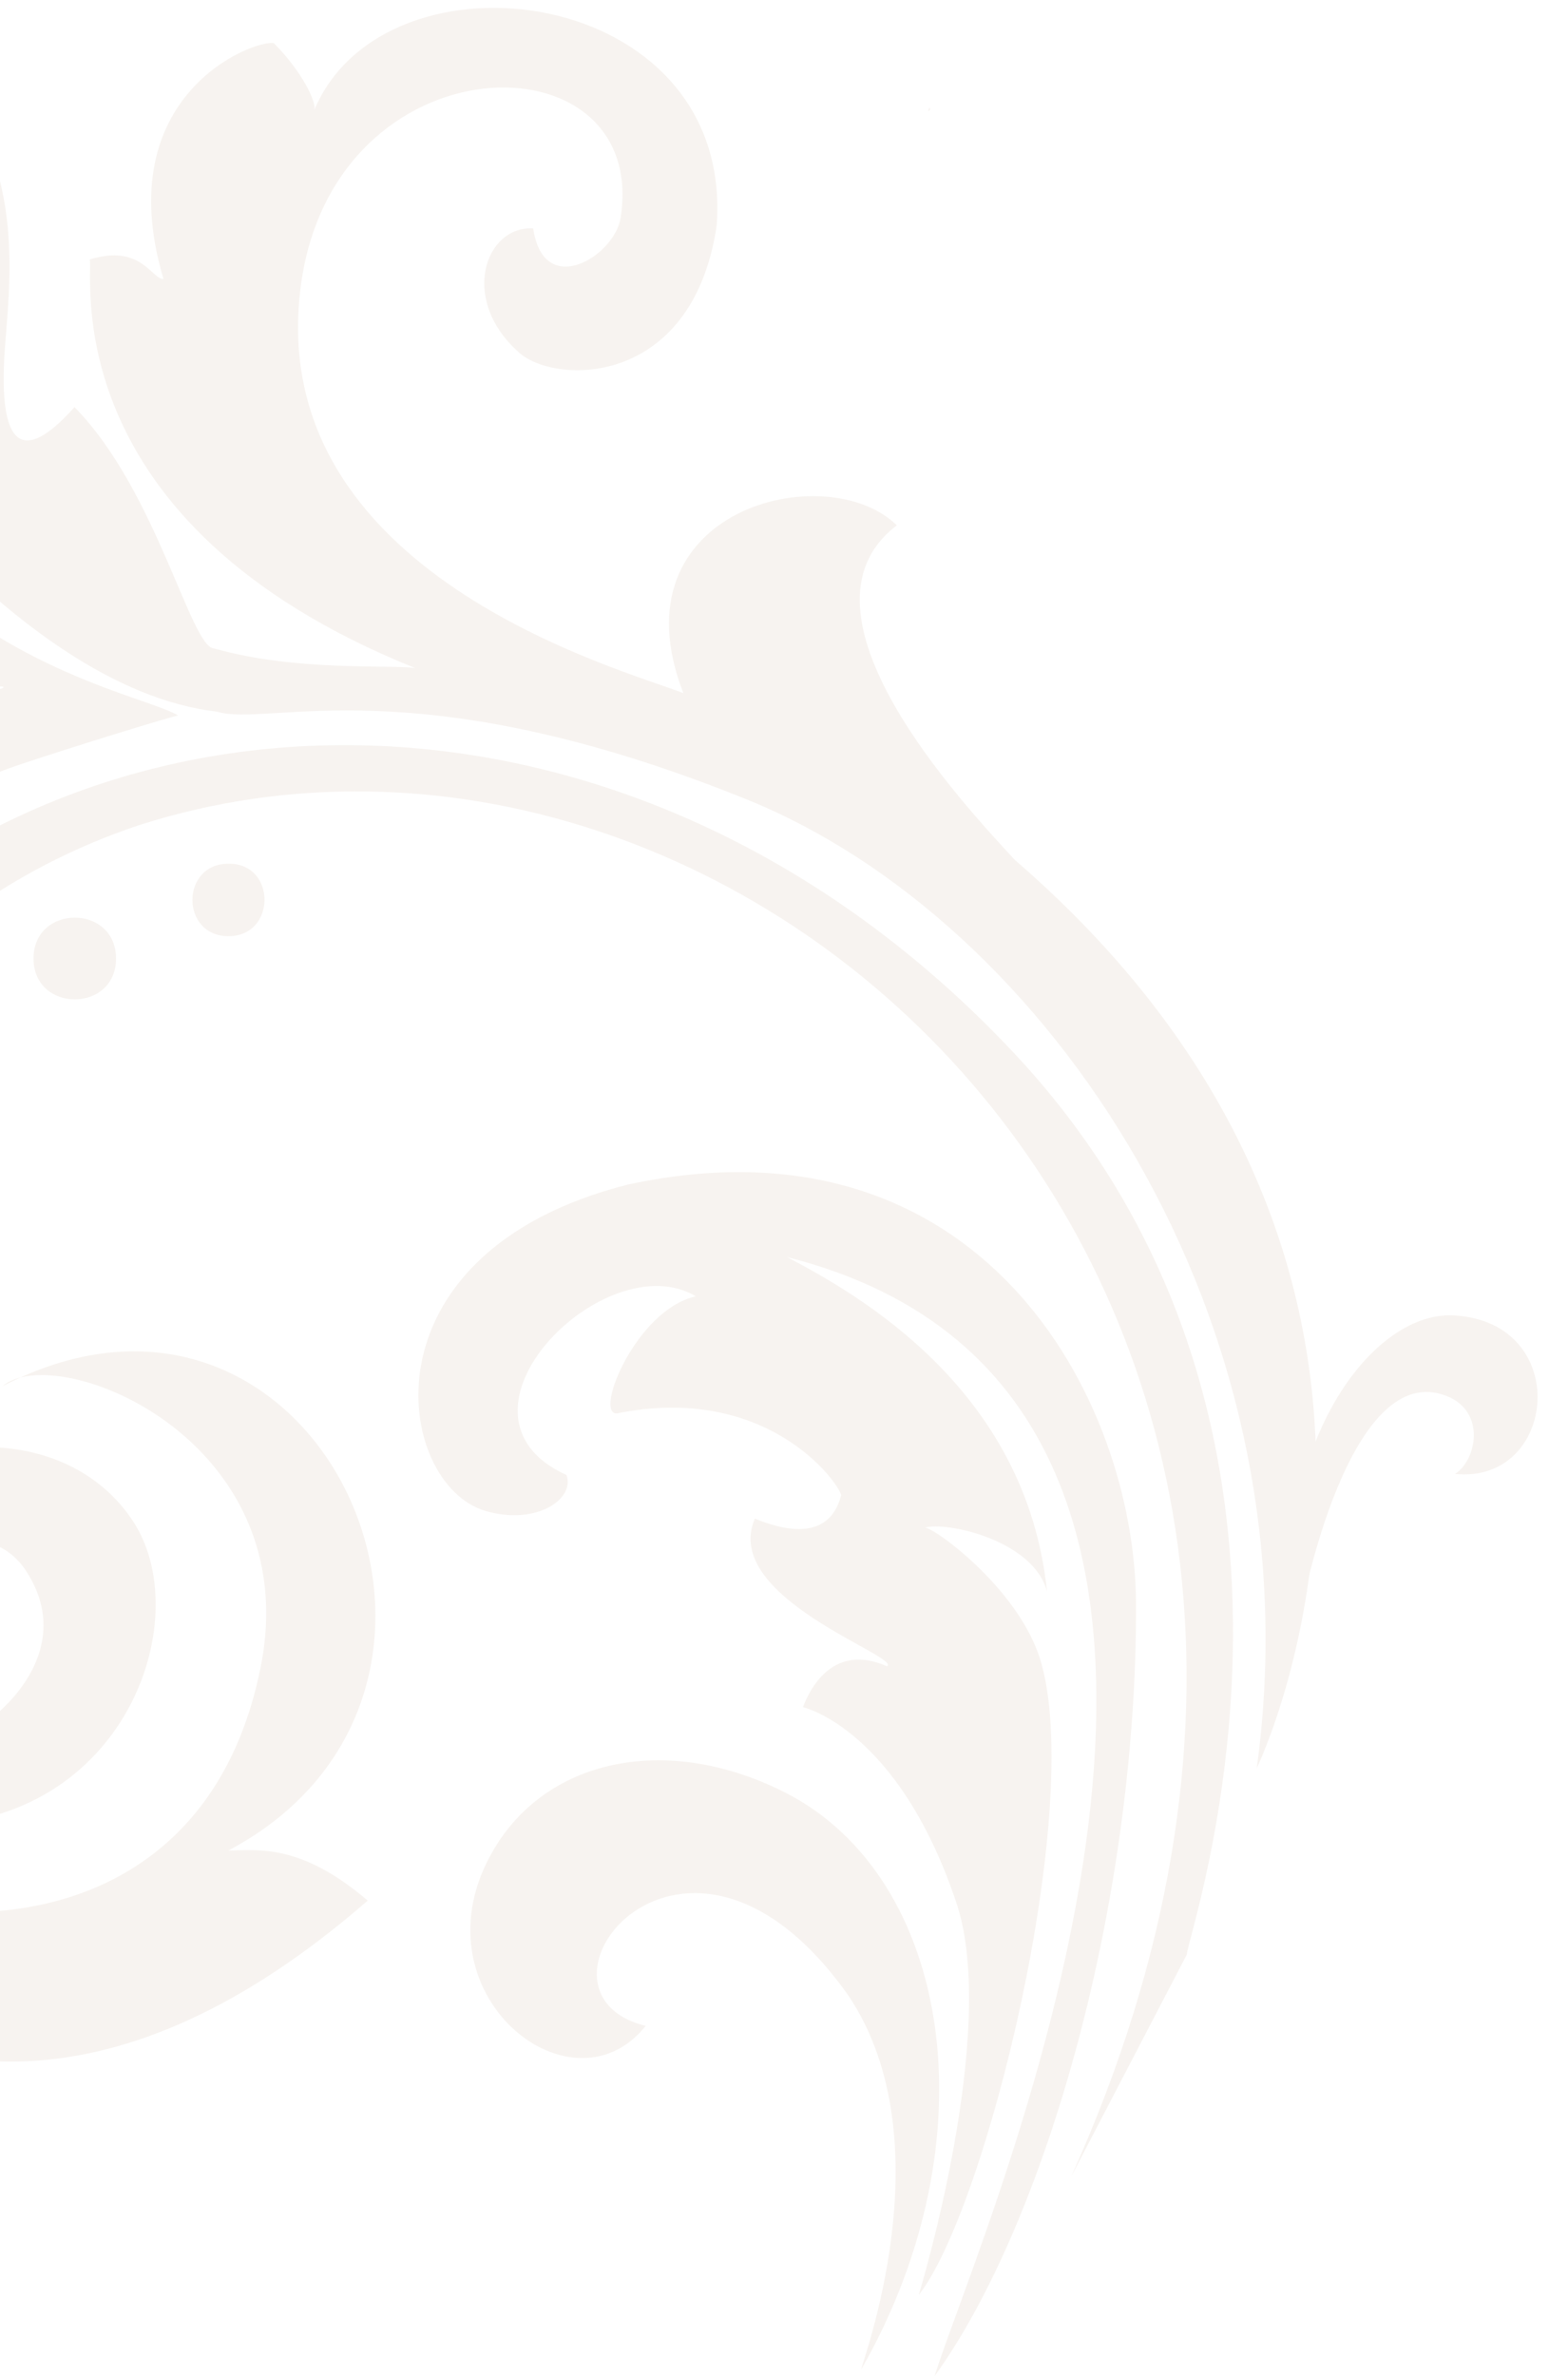 <?xml version="1.0" encoding="UTF-8"?> <svg xmlns="http://www.w3.org/2000/svg" width="103" height="156" viewBox="0 0 103 156" fill="none"> <g clip-path="url(#clip0_790:5010)"> <g opacity="0.1"> <path d="M7.62 62.926C7.62 66.503 2.203 66.503 2.203 62.926C2.203 59.349 7.62 59.349 7.62 62.926Z" fill="#AF8764"></path> <path d="M15.008 61.46C11.851 61.46 11.851 56.702 15.008 56.702C18.165 56.667 18.165 61.46 15.008 61.46Z" fill="#AF8764"></path> <path d="M61.066 7.053C61.066 7.088 61.102 7.16 61.102 7.196C60.958 7.339 60.922 7.339 61.066 7.053Z" fill="#AF8764"></path> <path d="M-50.849 76.161C-45.002 64.214 -27.533 68.864 -27.533 68.363C-26.242 65.537 -10.853 51.122 -9.454 51.337C-12.288 52.123 -13.041 50.585 -16.664 52.123C-29.075 60.386 -32.698 60.136 -35.783 59.349C-45.074 53.948 -44.535 56.38 -47.118 56.702C-47.656 48.94 -35.532 46.937 -36.572 46.436C-52.068 48.511 -53.252 40.892 -54.292 38.316C-53.898 38.459 -52.068 36.206 -48.768 36.957C-51.853 34.882 -56.05 30.769 -56.48 24.259C-55.225 21.611 -46.652 28.372 -46.652 27.871C-52.857 21.146 -50.526 15.244 -50.526 13.957C-41.486 14.744 -32.913 15.602 -29.47 23.293C-18.96 47.867 1.235 45.578 0.195 45.077C-20 44.039 -30.869 16.174 -28.537 12.562C-26.421 11.989 -23.121 14.493 -21.327 15.781C-23.659 12.132 -24.699 -1.711 -10.495 -4C-8.665 2.296 -10.028 9.199 -10.997 12.383C-11.248 9.807 -6.585 5.05 -3.356 5.05C1.773 11.489 0.589 18.786 0.302 23.15C-0.092 29.302 1.45 30.59 4.894 26.727C10.31 32.235 12.534 42.573 14.077 42.573C19.493 44.111 25.699 43.61 27.277 43.861C3.495 34.31 6.149 18.07 5.898 17.033C9.27 15.996 9.952 18.321 10.741 18.321C7.118 6.195 16.695 2.582 17.986 2.832C19.78 4.621 20.82 6.695 20.641 7.232C25.304 -3.928 48.261 -1.031 47.077 14.815C45.463 25.654 36.173 25.26 33.985 23.042C30.182 19.573 31.904 14.815 35.025 14.994C35.706 19.68 40.37 16.818 40.764 14.314C42.701 2.117 21.825 2.331 19.744 18.893C17.377 37.744 41.015 43.968 44.889 45.506C40.19 33.416 54.287 29.946 58.914 34.489C51.418 40.176 63.291 52.803 66.662 56.452C98.264 83.744 82.553 116.081 82.553 116.081C86.606 86.57 68.779 60.458 49.05 52.481C27.169 43.646 17.7 47.76 14.256 46.722C1.02 45.184 -12.288 26.762 -16.162 19.716C-9.705 42.68 8.624 45.148 11.709 46.973C11.458 46.973 4.714 49.047 1.63 50.085C-13.436 54.949 -23.802 71.082 -25.632 72.369C-39.334 74.444 -43.065 82.6 -44.105 83.387C-46.688 88.287 -51.172 90.791 -51.674 92.079C-40.697 91.542 -43.388 77.628 -26.062 75.911C-26.062 78.45 -28.645 90.362 -29.147 91.828C-38.438 100.342 -39.729 109.356 -39.478 111.18C-38.438 106.78 -31.981 95.978 -28.896 94.404C-28.896 95.441 -28.645 99.304 -27.892 102.917C-27.892 114.256 -27.963 119.3 -25.668 124.2C-26.708 121.375 -24.95 111.574 -24.161 110.286C-25.668 124.2 11.709 136.577 17.126 109.427C20.103 94.44 3.71 87.965 0.159 91.006C21.071 80.132 34.917 110.93 15.009 121.482C16.946 121.482 19.708 120.981 24.156 124.773C-2.818 148.238 -18.96 125.309 -19.068 125.345C-17.346 134.037 -25.955 139.367 -26.564 139.295C-42.742 126.919 -29.936 107.71 -29.434 105.922C-29.542 105.421 -29.936 98.303 -30.187 99.304C-29.829 113.72 -41.379 116.51 -41.558 122.018C-43.352 120.48 -45.432 113.505 -45.432 110.679C-47.011 98.66 -32.627 93.188 -32.376 91.113C-30.833 87.5 -28.466 82.922 -29.47 80.847C-27.031 87.786 -51.423 102.381 -61 97.337C-55.045 95.334 -51.889 77.449 -50.849 76.161ZM-27.999 45.291C-27.999 45.291 -39.621 40.14 -45.325 34.703C-43.782 37.529 -42.204 44.004 -27.999 45.291ZM-41.953 24.402C-41.702 27.764 -35.998 40.641 -20 47.616C-20.466 47.223 -35.855 35.312 -41.953 24.402ZM-39.155 52.123C-38.115 51.873 -26.995 47.974 -18.207 49.262C-18.207 49.262 -29.075 43.861 -39.155 52.123Z" fill="#AF8764"></path> <path d="M42.414 133C33.447 130.782 44.997 115.83 55.722 130.997C62.215 140.655 56.511 155.32 56.583 155.535C65.228 140.404 62.466 123.235 51.597 117.69C44.136 113.899 36.424 115.294 32.729 120.945C26.595 130.389 37.392 139.295 42.414 133Z" fill="#AF8764"></path> <path d="M77.962 128.314C77.962 127.026 89.835 93.867 66.591 69.114C42.092 43.037 6.724 43.252 -13.041 63.784C-35.854 87.5 -24.232 120.838 -4.145 119.8C8.517 119.156 12.857 105.993 8.697 99.805C4.572 93.616 -4.54 94.117 -7.624 97.372C-13.256 103.31 -8.629 110.142 -5.042 109.606C-10.171 103.632 -1.598 98.016 1.738 103.167C5.683 109.284 -1.921 114.399 -3.75 114.506C-28.752 116.08 -25.811 65.787 9.163 54.162C48.584 41.571 96.83 84.388 70.358 142.908L77.962 128.314Z" fill="#AF8764"></path> <path d="M84.956 108.784C85.459 104.42 88.83 89.182 95.036 91.65C97.654 92.687 96.973 95.907 95.574 96.765C102.318 97.445 103.322 86.75 95.466 86.356C89.978 86.07 83.127 95.299 84.956 108.784Z" fill="#AF8764"></path> <path d="M68.347 108.997C71.253 118.655 64.796 145.018 60.348 150.67C60.348 150.67 65.657 133.357 62.823 124.915C58.985 113.469 52.744 112.074 52.744 112.074C53.246 110.75 54.788 107.853 58.268 109.391C59.236 108.747 47.327 104.884 49.587 99.697C51.166 100.341 54.43 101.378 55.255 98.159C55.075 97.301 50.376 90.79 40.512 92.793C39.005 92.829 41.803 85.961 45.713 85.103C39.759 81.562 28.459 92.865 37.212 96.835C37.786 98.409 35.239 100.162 31.903 99.196C25.949 97.479 23.474 82.277 41.229 77.77C64.402 72.762 74.553 91.756 74.625 105.277C74.696 124.915 68.67 145.912 61.389 155.999C64.186 146.842 88.901 91.935 51.703 82.528C56.331 84.96 67.415 91.184 68.778 104.49C67.917 101.128 62.142 99.84 60.707 100.305C60.958 99.983 66.877 104.133 68.347 108.997Z" fill="#AF8764"></path> </g> </g> <defs> <clipPath id="clip0_790:5010"> <rect width="103" height="156" fill="white"></rect> </clipPath> </defs> </svg> 